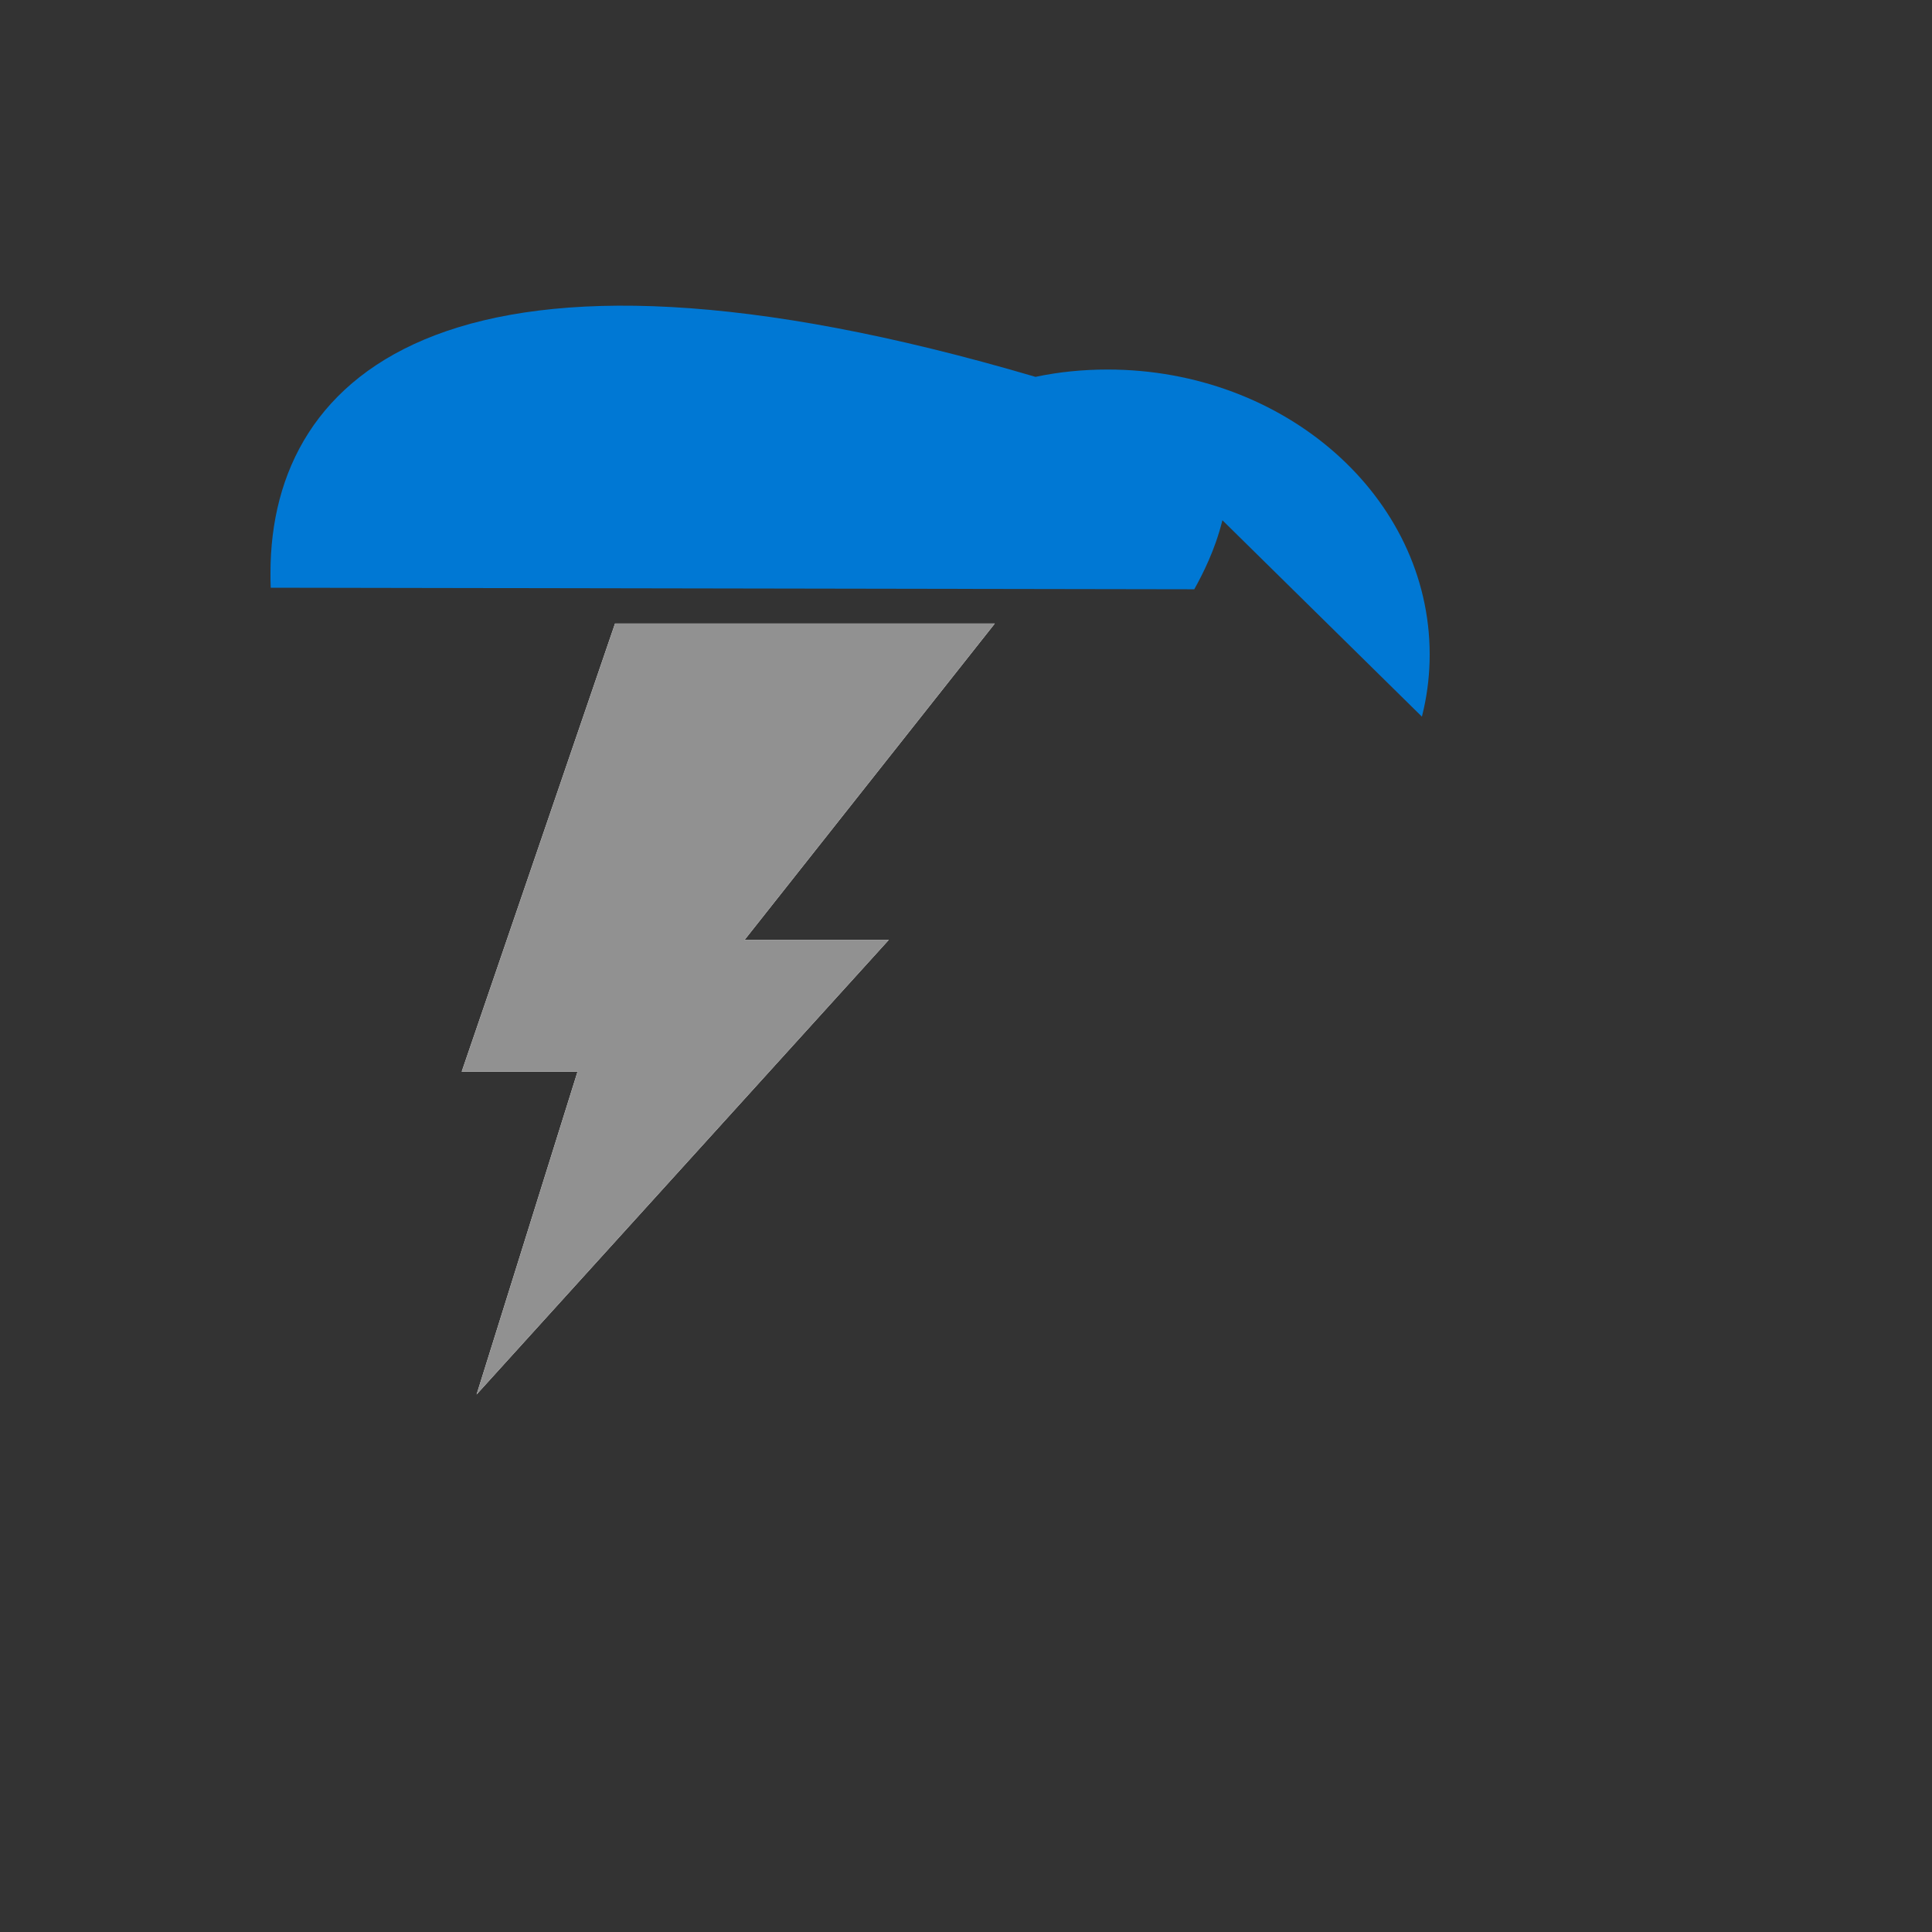 <svg xmlns="http://www.w3.org/2000/svg" version="1.1" xmlns:xlink="http://www.w3.org/1999/xlink" width="100%" height="100%" id="svgWorkerArea" viewBox="-25 -25 625 625" xmlns:idraw="https://idraw.muisca.co" style="background: white;"><rect x="-25" y="-25" width="625" height="625" fill="#333333" stroke="none"/><defs id="defsdoc"><pattern id="patternBool" x="0" y="0" width="10" height="10" patternUnits="userSpaceOnUse" patternTransform="rotate(35)"><circle cx="5" cy="5" r="4" style="stroke: none;fill: #ff000070;"></circle></pattern></defs><g id="fileImp-187940155" class="cosito"><path id="pathImp-749869679" fill="#0078D4" class="grouped" d="M434.985 206.837C435.226 205.899 435.39 205.046 435.631 204.108 436.854 198.515 437.5 192.7 437.5 186.74 437.5 135.752 390.75 94.544 333.286 94.544 325.25 94.544 317.379 95.337 309.988 96.915 122.479 41.698 62.5 94.903 62.5 160.317 62.5 161.962 62.5 163.54 62.577 165.126 62.577 165.126 361.353 165.629 361.353 165.629 364.032 160.752 368.011 153.138 370.449 143.298 370.449 143.298 434.985 206.837 434.985 206.837"></path><path id="pathImp-63338402" fill="#fff" class="grouped" d="M129.175 426.117C129.175 426.117 262.526 279.038 262.526 279.038 262.526 279.038 175.164 279.038 175.164 279.038 175.164 279.038 129.175 426.117 129.175 426.117 129.175 426.117 129.175 426.117 129.175 426.117"></path><path id="pathImp-62460735" fill="#fff" class="grouped" d="M124.358 321.669C124.358 321.669 182.168 321.669 182.168 321.669 182.168 321.669 296.808 176.721 296.808 176.721 296.808 176.721 173.959 176.721 173.959 176.721 173.959 176.721 124.358 321.669 124.358 321.669 124.358 321.669 124.358 321.669 124.358 321.669"></path><path id="pathImp-547056275" fill="#91919144" class="grouped" d="M129.175 426.117C129.175 426.117 262.526 279.038 262.526 279.038 262.526 279.038 175.164 279.038 175.164 279.038 175.164 279.038 129.175 426.117 129.175 426.117 129.175 426.117 129.175 426.117 129.175 426.117"></path><path id="pathImp-966898871" fill="#91919144" class="grouped" d="M124.358 321.669C124.358 321.669 182.168 321.669 182.168 321.669 182.168 321.669 296.808 176.721 296.808 176.721 296.808 176.721 173.959 176.721 173.959 176.721 173.959 176.721 124.358 321.669 124.358 321.669 124.358 321.669 124.358 321.669 124.358 321.669"></path></g></svg>